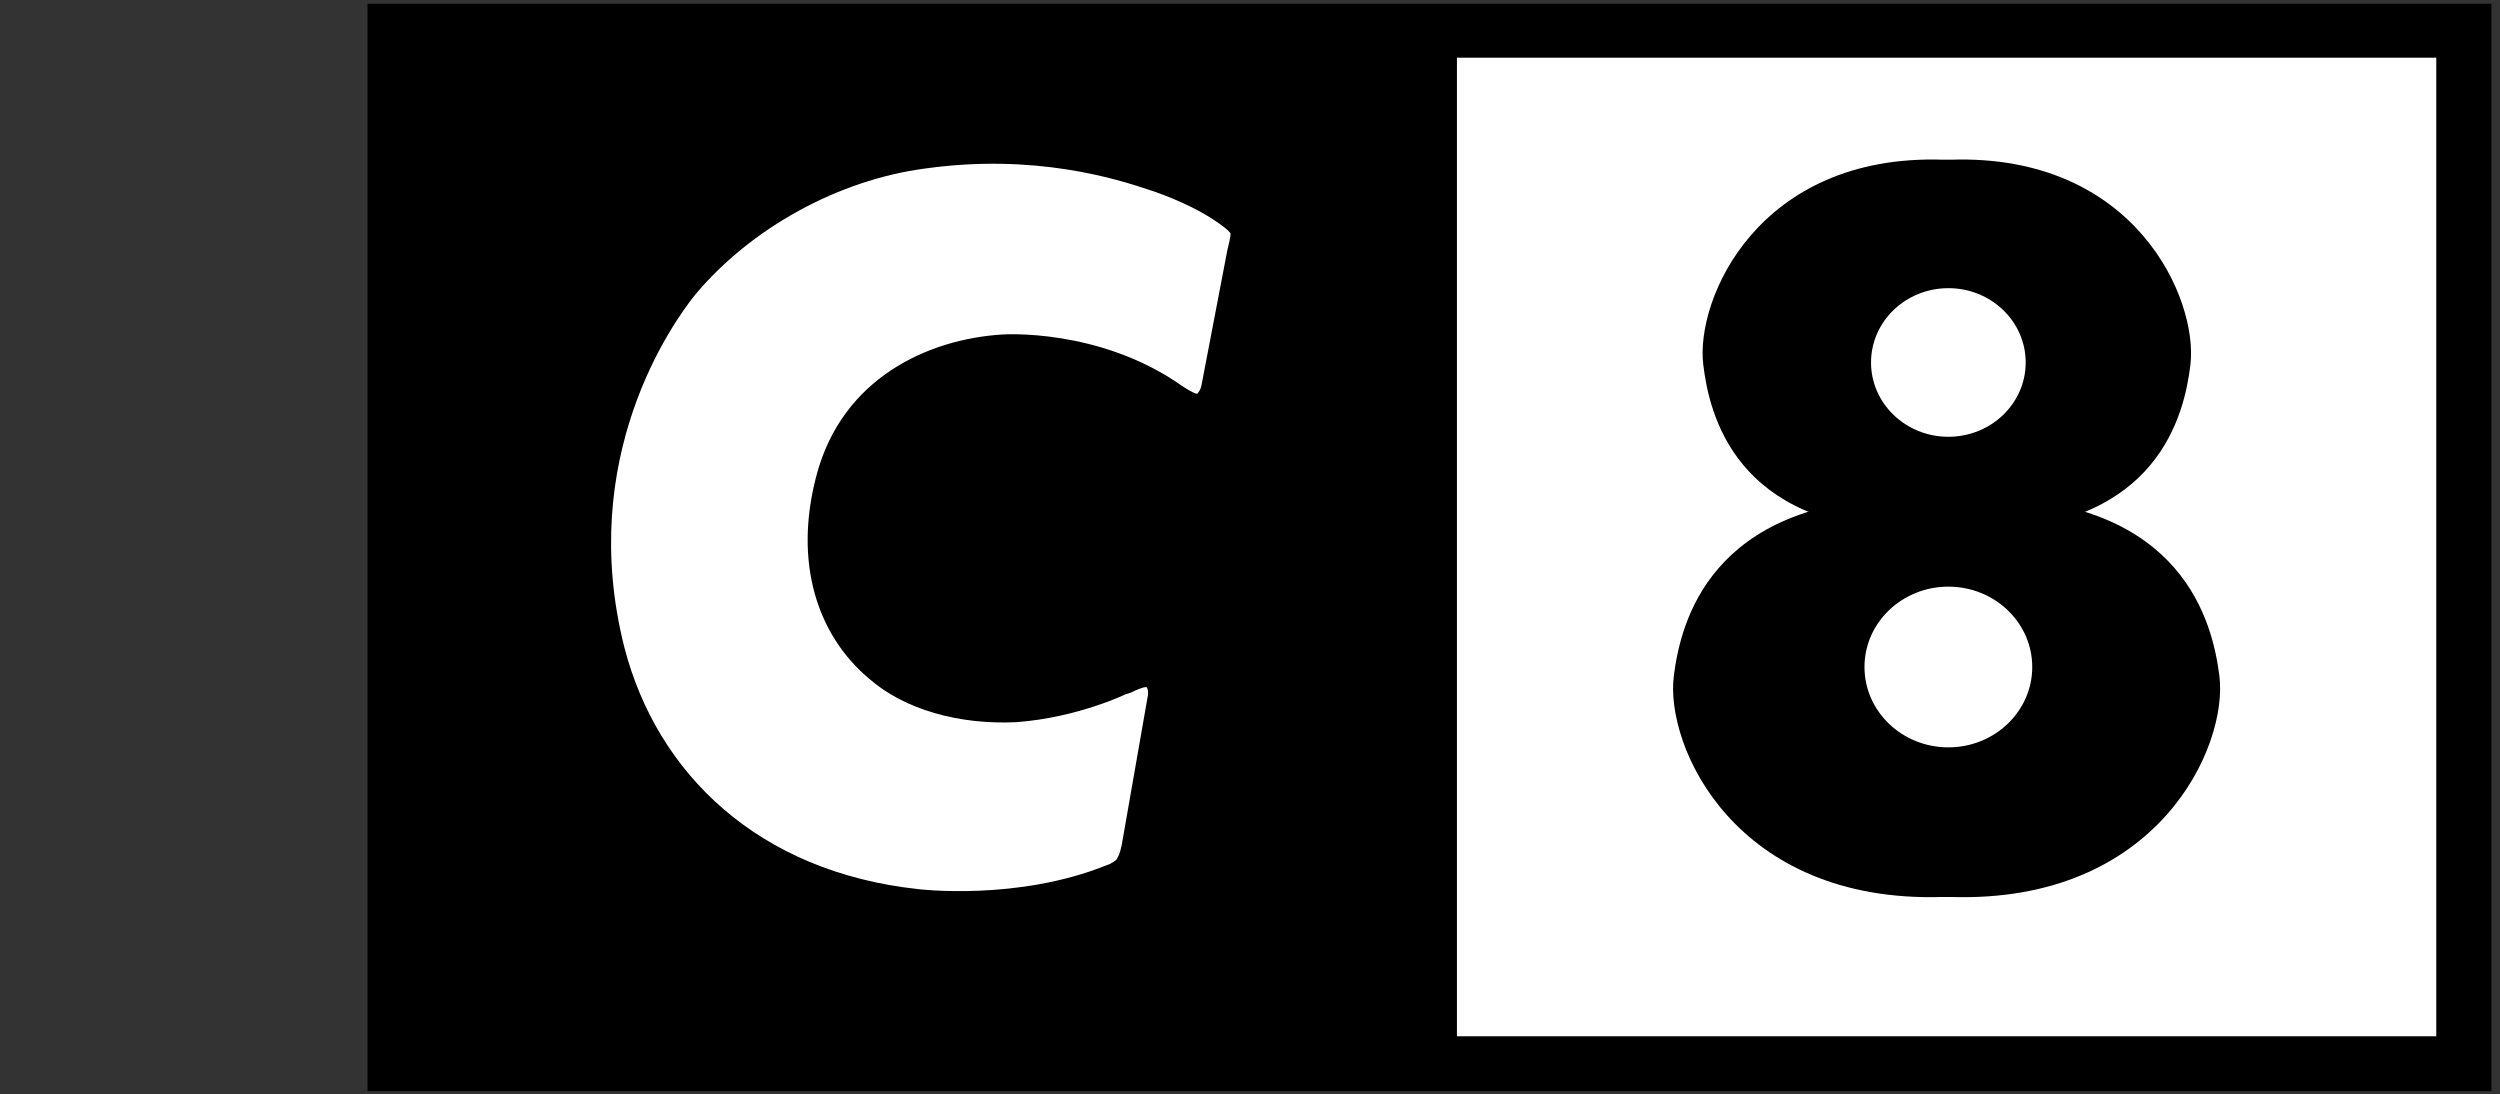 <svg viewBox="0 0 992.5 434.5" version="1.1" xmlns="http://www.w3.org/2000/svg">
  <rect x="0" y="0" width="992.5" height="434.5" fill="#333333" stroke="none"/>
  <defs>
    <style>
      .cls-1 {
        fill-rule: evenodd;
      }

      .cls-2 {
        fill: #fff;
      }

      .cls-3 {
        fill: #de6a06;
      }
    </style>
  </defs>
  
  <g>
    <g id="Calque_1">
      <g>
        
        <g id="layer1">
          <path d="M1174-230.3h4-4" id="path68644"></path>
          <path d="M1178-231.8v.4-.4" class="cls-3" id="path68650"></path>
          <g id="g4387">
            <g id="g4383">
              <rect height="431.7" width="843.2" y="1.5" x="145.9" id="rect4361"></rect>
              <rect height="388.5" width="388.8" y="22.9" x="578.4" class="cls-2" id="rect4363"></rect>
            </g>
            <g id="g4373">
              <path d="M445.1,336.2c-.4,2.9-1.9,5.1-1.9,5.1,0,0-1.6,1.5-3.9,2.2-35.4,14.3-74.6,9.5-74.6,9.5-63.6-6.8-103.8-45.8-116.8-95.9-19.1-75.2,18.8-128.5,28-140,22.3-26.7,57.1-45.7,91.4-50.2,43.6-6.1,75.9,4.1,89.3,8.6,0,0,14.6,4.6,25.6,12,5.6,3.7,6.3,5.1,6.3,5.1,0,0,.3.8-1.2,6.5l-10.3,53.8c-.4,2.2-1.7,3.4-1.7,3.4,0,0-.7.4-5.9-3-33-23.3-71.5-20.5-71.5-20.5-29.3,1.8-63.6,17.2-73.8,56.1-9.1,34.5.4,63.3,20.9,80.5,14,12.3,35.7,18.4,58.5,17.3,24.8-1.8,44.7-11.7,43.2-11,0,0,1.1-.4,2.2-.7,5.2-2.6,6.3-2.2,6.3-2.2,0,0,1.1,1.1.3,4.5l-10.3,58.9" class="cls-2" id="path68520"></path>
              <g id="g4365">
                <g id="g4353">
                  <path d="M772.2,197.8c-5.7-.3-11.2-.4-16.3-.3-77.1,1.6-88.7,49.5-91.4,70.9-3.5,27.9,24.3,90.2,106.6,87.7h3.4c82.3,2.6,110.1-59.8,106.6-87.7-2.7-21.4-14.3-69.3-91.4-70.9-5.1-.1-10.6,0-16.3.3h-1.2Z" class="cls-1" id="path4346"></path>
                  <path d="M773.4,210.3c5.1.3,10,.4,14.6.3,68.9-1.5,79.2-46,81.6-65.8,3.1-25.9-21.7-83.8-95.2-81.4h-3c-73.5-2.4-98.4,55.5-95.2,81.4,2.4,19.9,12.8,64.4,81.6,65.8,4.6,0,9.4,0,14.6-.3h1.1Z" class="cls-1" id="path4351"></path>
                </g>
                <g id="g4357">
                  <ellipse ry="29.5" rx="30.7" cy="143.9" cx="773.5" class="cls-2" id="path4333"></ellipse>
                  <ellipse ry="31.9" rx="33.3" cy="264.8" cx="773.5" class="cls-2" id="ellipse4335"></ellipse>
                </g>
              </g>
            </g>
          </g>
        </g>
      </g>
    </g>
  </g>
</svg>